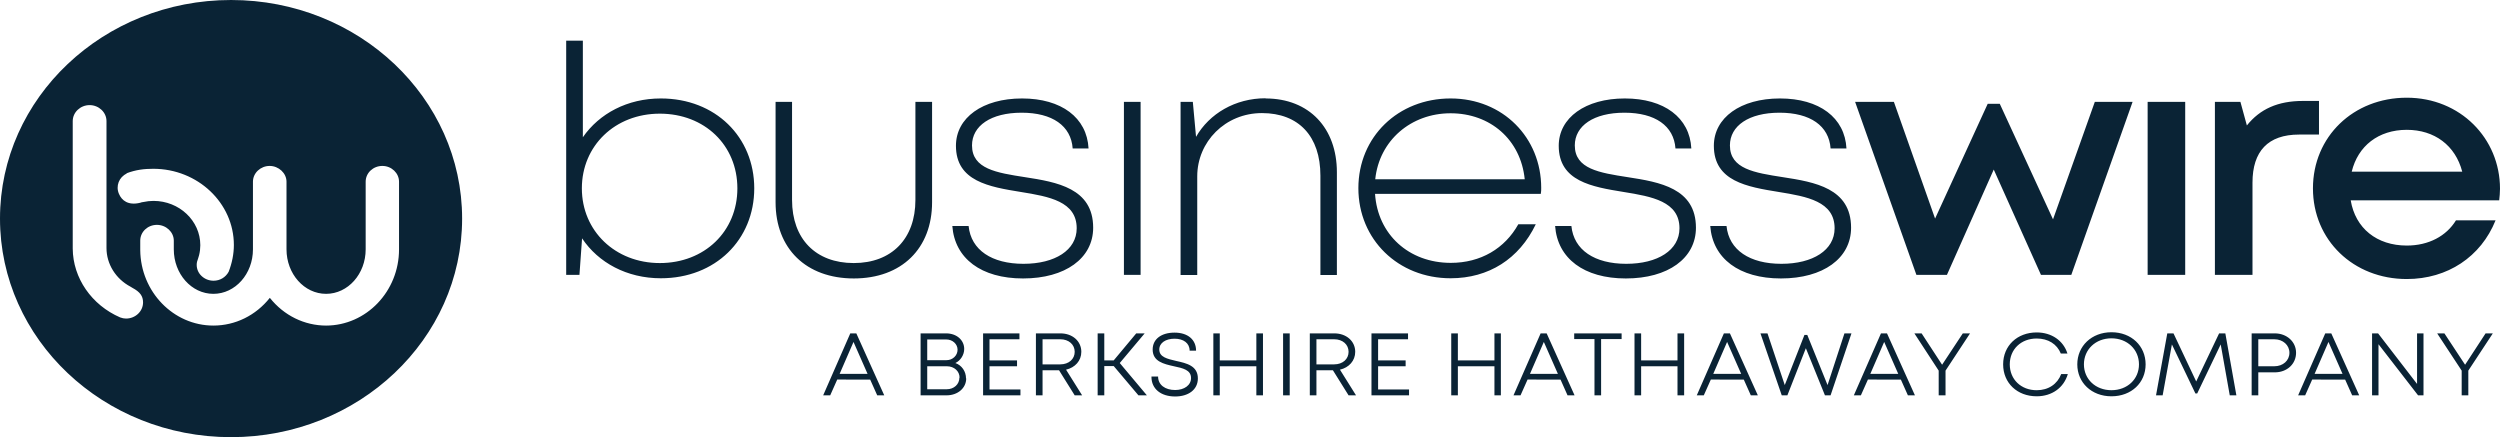 <?xml version="1.0" encoding="UTF-8"?>
<svg width="183px" height="32px" viewBox="0 0 183 32" version="1.1" xmlns="http://www.w3.org/2000/svg" xmlns:xlink="http://www.w3.org/1999/xlink">
    <title>business-wire</title>
    <g id="Design-v1" stroke="none" stroke-width="1" fill="none" fill-rule="evenodd">
        <g id="Home" transform="translate(-499, -6294)" fill="#0A2335" fill-rule="nonzero">
            <path d="M522.885,6317.833 C521.281,6317.833 519.782,6317.096 518.752,6315.802 C517.722,6317.095 516.222,6317.832 514.619,6317.832 C511.692,6317.832 509.295,6315.357 509.266,6312.309 L509.266,6311.614 C509.266,6310.974 509.81,6310.46 510.486,6310.46 C511.163,6310.46 511.722,6310.988 511.722,6311.614 L511.722,6312.254 C511.722,6314.048 513.016,6315.509 514.619,6315.509 C516.223,6315.509 517.516,6314.049 517.516,6312.254 L517.516,6307.301 C517.516,6306.661 518.075,6306.146 518.737,6306.146 C519.399,6306.146 519.972,6306.675 519.972,6307.301 L519.972,6312.254 C519.972,6314.048 521.267,6315.509 522.87,6315.509 C524.473,6315.509 525.767,6314.049 525.767,6312.254 L525.767,6307.301 C525.767,6306.661 526.311,6306.146 526.987,6306.146 C527.665,6306.146 528.209,6306.675 528.209,6307.301 L528.209,6312.254 C528.209,6315.328 525.811,6317.833 522.855,6317.833 M507.795,6317.235 C505.707,6316.33 504.339,6314.355 504.324,6312.198 L504.324,6302.863 C504.324,6302.223 504.883,6301.694 505.559,6301.694 C506.236,6301.694 506.795,6302.223 506.795,6302.862 L506.795,6312.156 C506.795,6313.325 507.471,6314.411 508.545,6314.981 C508.589,6315.009 508.648,6315.036 508.706,6315.078 C509.251,6315.37 509.472,6315.676 509.472,6316.135 C509.472,6316.789 508.913,6317.319 508.222,6317.319 C508.089,6317.319 507.942,6317.291 507.795,6317.235 Z M508.251,6306.689 C508.942,6306.425 509.559,6306.355 510.221,6306.355 C513.472,6306.355 516.119,6308.859 516.119,6311.934 C516.119,6312.587 515.986,6313.256 515.737,6313.895 C515.516,6314.299 515.104,6314.549 514.634,6314.549 C514.296,6314.549 513.987,6314.424 513.752,6314.201 C513.524,6313.988 513.396,6313.691 513.398,6313.381 C513.398,6313.214 513.442,6313.075 513.501,6312.922 C513.501,6312.922 513.56,6312.713 513.575,6312.672 C513.634,6312.435 513.663,6312.185 513.663,6311.948 C513.663,6310.153 512.119,6308.706 510.236,6308.706 C509.986,6308.706 509.736,6308.734 509.486,6308.789 C509.413,6308.789 509.339,6308.817 509.251,6308.845 C508.384,6309.054 507.912,6308.678 507.707,6308.191 C507.457,6307.623 507.712,6306.961 508.281,6306.703 M515.913,6294 C506.574,6294 499,6301.166 499,6310 C499,6318.834 506.575,6326 515.913,6326 C525.253,6326 532.827,6318.834 532.827,6310 C532.827,6301.165 525.252,6294 515.913,6294 Z M547.299,6302.32 C544.019,6302.32 541.592,6304.672 541.592,6307.787 C541.592,6310.904 544.033,6313.256 547.299,6313.256 C550.564,6313.256 552.976,6310.946 552.976,6307.787 C552.975,6304.63 550.579,6302.32 547.299,6302.32 Z M554.211,6307.787 C554.211,6311.544 551.372,6314.369 547.372,6314.369 C544.887,6314.369 542.798,6313.228 541.607,6311.447 L541.416,6314.118 L540.445,6314.118 L540.445,6296.978 L541.665,6296.978 L541.665,6304.046 C542.871,6302.307 544.931,6301.207 547.372,6301.207 C551.372,6301.207 554.211,6304.031 554.211,6307.787 Z M555.772,6308.803 L555.772,6301.458 L556.978,6301.458 L556.978,6308.636 C556.978,6311.489 558.713,6313.256 561.493,6313.256 C564.273,6313.256 566.008,6311.475 566.008,6308.636 L566.008,6301.458 L567.228,6301.458 L567.228,6308.803 C567.228,6312.184 565.008,6314.383 561.493,6314.383 L561.507,6314.383 C558.007,6314.383 555.772,6312.198 555.772,6308.803 Z M573.887,6314.383 C570.828,6314.383 568.887,6312.923 568.71,6310.543 L569.902,6310.543 C570.078,6312.309 571.608,6313.311 573.917,6313.311 C576.225,6313.311 577.814,6312.31 577.814,6310.71 C577.814,6308.748 575.799,6308.386 573.726,6308.052 C571.416,6307.677 568.975,6307.274 568.975,6304.672 C568.975,6302.613 570.931,6301.207 573.814,6301.207 C576.697,6301.207 578.565,6302.612 578.682,6304.866 L577.52,6304.866 C577.402,6303.211 576.035,6302.25 573.784,6302.25 C571.534,6302.25 570.151,6303.211 570.151,6304.644 C570.151,6306.369 571.96,6306.647 574.02,6306.967 C576.358,6307.328 579.02,6307.774 579.02,6310.668 C579.02,6312.908 576.976,6314.383 573.887,6314.383 Z M582.492,6301.458 L581.271,6301.458 L581.271,6314.119 L582.492,6314.119 L582.492,6301.458 Z M596.86,6306.605 L596.86,6314.132 L595.654,6314.132 L595.654,6306.856 C595.654,6303.976 594.066,6302.278 591.374,6302.278 C588.683,6302.278 586.638,6304.38 586.638,6306.911 L586.638,6314.132 L585.418,6314.132 L585.418,6301.458 L586.315,6301.458 L586.55,6304.017 C587.521,6302.321 589.418,6301.193 591.639,6301.193 L591.639,6301.207 C594.845,6301.207 596.86,6303.391 596.86,6306.605 Z M599.653,6307.12 L610.61,6307.12 C610.316,6304.213 608.081,6302.292 605.183,6302.292 C602.286,6302.292 599.962,6304.282 599.668,6307.12 M611.802,6308.191 L599.653,6308.191 C599.845,6311.155 602.124,6313.242 605.198,6313.242 C607.39,6313.242 609.155,6312.185 610.14,6310.417 L611.419,6310.417 C610.199,6312.95 607.978,6314.369 605.183,6314.369 C601.345,6314.369 598.433,6311.53 598.433,6307.774 C598.433,6304.017 601.345,6301.207 605.183,6301.207 C609.022,6301.207 611.816,6304.087 611.816,6307.746 C611.816,6307.885 611.816,6308.052 611.787,6308.191 M618.011,6314.383 C614.952,6314.383 613.01,6312.923 612.834,6310.543 L614.026,6310.543 C614.202,6312.309 615.732,6313.311 618.04,6313.311 C620.349,6313.311 621.937,6312.31 621.937,6310.71 C621.937,6308.748 619.923,6308.386 617.849,6308.052 C615.54,6307.677 613.099,6307.274 613.099,6304.672 C613.099,6302.613 615.055,6301.207 617.937,6301.207 C620.82,6301.207 622.688,6302.612 622.805,6304.866 L621.644,6304.866 C621.526,6303.211 620.158,6302.25 617.908,6302.25 C615.658,6302.25 614.275,6303.211 614.275,6304.644 C614.275,6306.369 616.084,6306.647 618.143,6306.967 C620.482,6307.328 623.143,6307.774 623.143,6310.668 C623.143,6312.908 621.1,6314.383 618.011,6314.383 Z M629.366,6314.383 C626.307,6314.383 624.366,6312.923 624.19,6310.543 L625.381,6310.543 C625.558,6312.309 627.087,6313.311 629.396,6313.311 C631.705,6313.311 633.293,6312.31 633.293,6310.71 C633.293,6308.748 631.278,6308.386 629.205,6308.052 C626.895,6307.677 624.454,6307.274 624.454,6304.672 C624.454,6302.613 626.41,6301.207 629.293,6301.207 C632.176,6301.207 634.044,6302.612 634.161,6304.866 L632.999,6304.866 C632.881,6303.211 631.514,6302.25 629.263,6302.25 C627.013,6302.25 625.63,6303.211 625.63,6304.644 C625.63,6306.369 627.439,6306.647 629.499,6306.967 C631.837,6307.328 634.499,6307.774 634.499,6310.668 C634.499,6312.908 632.455,6314.383 629.366,6314.383 Z M650.62,6314.119 L648.398,6314.119 L644.942,6306.411 L641.516,6314.119 L639.28,6314.119 L634.795,6301.458 L637.633,6301.458 L640.648,6310 L644.501,6301.597 L645.383,6301.597 L649.281,6310.056 L652.34,6301.458 L655.105,6301.458 L650.62,6314.119 Z M658.957,6301.458 L656.207,6301.458 L656.207,6314.119 L658.957,6314.119 L658.957,6301.458 Z M668.75,6303.85 L667.294,6303.85 C665.014,6303.85 663.882,6305.074 663.882,6307.37 L663.882,6314.118 L661.131,6314.118 L661.131,6301.458 L662.999,6301.458 L663.471,6303.183 C664.426,6301.987 665.735,6301.389 667.574,6301.389 L668.765,6301.389 L668.75,6301.389 L668.75,6303.85 Z M671.146,6306.564 L679.235,6306.564 C678.735,6304.644 677.205,6303.503 675.176,6303.503 C673.102,6303.503 671.602,6304.685 671.146,6306.564 Z M681.941,6308.664 L671.072,6308.664 C671.411,6310.71 672.985,6311.975 675.176,6311.975 C676.779,6311.975 678.074,6311.28 678.779,6310.126 L681.677,6310.126 C680.603,6312.796 678.161,6314.425 675.176,6314.425 C671.264,6314.425 668.308,6311.572 668.308,6307.788 C668.308,6304.003 671.264,6301.152 675.176,6301.152 C679.088,6301.152 682,6304.128 682,6307.816 C682,6308.108 681.971,6308.386 681.941,6308.664 Z M560.461,6321.367 L562.506,6321.367 L561.477,6319.03 L560.461,6321.367 Z M560.285,6321.784 L559.771,6322.939 L559.256,6322.939 L561.241,6318.403 L561.683,6318.403 L563.727,6322.939 L563.212,6322.939 L562.697,6321.785 L560.285,6321.784 Z M569.241,6321.645 C569.241,6321.172 568.844,6320.811 568.314,6320.811 L566.873,6320.811 L566.873,6322.493 L568.3,6322.493 C568.829,6322.493 569.227,6322.132 569.227,6321.645 M566.873,6318.849 L566.873,6320.365 L568.285,6320.365 C568.741,6320.365 569.094,6320.017 569.094,6319.6 C569.094,6319.183 568.727,6318.849 568.27,6318.849 L566.873,6318.849 Z M569.726,6321.701 C569.726,6322.396 569.123,6322.939 568.285,6322.939 L566.388,6322.939 L566.388,6318.403 L568.256,6318.403 C569.036,6318.403 569.58,6318.904 569.58,6319.544 C569.58,6319.975 569.316,6320.393 568.933,6320.574 C569.403,6320.741 569.712,6321.186 569.712,6321.701 M573.697,6322.939 L570.962,6322.939 L570.962,6318.403 L573.623,6318.403 L573.623,6318.834 L571.432,6318.834 L571.432,6320.379 L573.447,6320.379 L573.447,6320.81 L571.432,6320.81 L571.432,6322.508 L573.697,6322.508 L573.697,6322.939 Z M575.315,6320.672 L576.608,6320.672 C577.241,6320.672 577.668,6320.282 577.668,6319.754 C577.668,6319.225 577.241,6318.834 576.608,6318.834 L575.315,6318.834 L575.315,6320.672 Z M575.315,6321.103 L575.315,6322.939 L574.829,6322.939 L574.829,6318.403 L576.623,6318.403 C577.506,6318.403 578.153,6318.974 578.153,6319.753 C578.153,6320.407 577.697,6320.907 577.035,6321.06 L578.212,6322.939 L577.668,6322.939 L576.521,6321.103 L576.535,6321.103 L575.315,6321.103 Z M580.525,6320.797 L579.834,6320.797 L579.834,6322.939 L579.348,6322.939 L579.348,6318.403 L579.834,6318.403 L579.834,6320.379 L580.525,6320.379 L582.172,6318.404 L582.79,6318.404 L580.966,6320.574 L582.952,6322.939 L582.334,6322.939 L580.525,6320.797 Z M583.287,6321.562 L583.772,6321.562 C583.772,6322.173 584.287,6322.549 585.022,6322.549 C585.684,6322.549 586.184,6322.201 586.184,6321.673 C586.184,6321.075 585.581,6320.95 584.934,6320.811 C584.184,6320.644 583.375,6320.463 583.375,6319.586 C583.375,6318.821 584.008,6318.348 584.978,6318.348 C585.949,6318.348 586.552,6318.863 586.552,6319.67 L586.081,6319.67 C586.081,6319.113 585.625,6318.793 584.978,6318.793 C584.331,6318.793 583.86,6319.099 583.86,6319.586 C583.86,6320.142 584.449,6320.268 585.096,6320.421 C585.846,6320.587 586.684,6320.768 586.684,6321.701 C586.684,6322.535 585.978,6323.023 585.022,6323.023 C583.978,6323.023 583.287,6322.466 583.287,6321.59 M591.45,6322.939 L590.965,6322.939 L590.965,6320.811 L588.287,6320.811 L588.287,6322.939 L587.817,6322.939 L587.817,6318.403 L588.287,6318.403 L588.287,6320.379 L590.965,6320.379 L590.965,6318.404 L591.45,6318.404 L591.45,6322.939 Z M593.407,6318.403 L592.922,6318.403 L592.922,6322.939 L593.407,6322.939 L593.407,6318.403 Z M595.363,6320.672 L596.657,6320.672 C597.29,6320.672 597.716,6320.282 597.716,6319.754 C597.716,6319.225 597.29,6318.834 596.657,6318.834 L595.363,6318.834 L595.363,6320.672 Z M595.363,6321.103 L595.363,6322.939 L594.878,6322.939 L594.878,6318.403 L596.672,6318.403 C597.555,6318.403 598.202,6318.974 598.202,6319.753 C598.202,6320.407 597.745,6320.907 597.084,6321.06 L598.261,6322.939 L597.716,6322.939 L596.569,6321.103 L596.584,6321.103 L595.363,6321.103 Z M602.142,6322.939 L599.392,6322.939 L599.392,6318.403 L602.068,6318.403 L602.068,6318.834 L599.877,6318.834 L599.877,6320.379 L601.892,6320.379 L601.892,6320.81 L599.877,6320.81 L599.877,6322.508 L602.142,6322.508 L602.142,6322.939 Z M608.864,6322.939 L608.393,6322.939 L608.393,6320.811 L605.716,6320.811 L605.716,6322.939 L605.231,6322.939 L605.231,6318.403 L605.716,6318.403 L605.716,6320.379 L608.393,6320.379 L608.393,6318.404 L608.864,6318.404 L608.864,6322.939 Z M610.994,6321.367 L613.038,6321.367 L612.009,6319.03 L610.994,6321.367 Z M610.818,6321.784 L610.303,6322.939 L609.788,6322.939 L611.774,6318.403 L612.215,6318.403 L614.259,6322.939 L613.744,6322.939 L613.23,6321.785 L610.818,6321.784 Z M617.702,6318.821 L616.201,6318.821 L616.201,6322.939 L615.716,6322.939 L615.716,6318.821 L614.231,6318.821 L614.231,6318.404 L617.702,6318.404 L617.702,6318.821 Z M622.279,6322.939 L621.793,6322.939 L621.793,6320.811 L619.131,6320.811 L619.131,6322.939 L618.646,6322.939 L618.646,6318.403 L619.131,6318.403 L619.131,6320.379 L621.793,6320.379 L621.793,6318.404 L622.279,6318.404 L622.279,6322.939 Z M624.41,6321.367 L626.454,6321.367 L625.424,6319.03 L624.41,6321.367 Z M624.233,6321.784 L623.718,6322.939 L623.204,6322.939 L625.189,6318.403 L625.63,6318.403 L627.674,6322.939 L627.16,6322.939 L626.645,6321.785 L624.233,6321.784 Z M632.998,6322.939 L632.586,6322.939 L631.189,6319.489 L629.836,6322.939 L629.424,6322.939 L627.865,6318.403 L628.38,6318.403 L629.645,6322.188 L631.086,6318.515 L631.292,6318.515 L632.777,6322.188 L634.013,6318.403 L634.527,6318.403 L632.998,6322.939 Z M635.907,6321.367 L637.952,6321.367 L636.922,6319.03 L635.907,6321.367 Z M635.731,6321.784 L635.216,6322.939 L634.701,6322.939 L636.687,6318.403 L637.128,6318.403 L639.173,6322.939 L638.658,6322.939 L638.143,6321.785 L635.731,6321.784 Z M641.413,6322.939 L640.912,6322.939 L640.912,6321.13 L639.133,6318.403 L639.662,6318.403 L641.162,6320.699 L642.678,6318.403 L643.207,6318.403 L641.413,6321.13 L641.413,6322.939 Z M645.63,6320.672 C645.63,6319.308 646.659,6318.334 648.086,6318.334 C649.174,6318.334 650.042,6318.932 650.336,6319.878 L649.851,6319.878 C649.571,6319.183 648.924,6318.779 648.086,6318.779 C646.939,6318.779 646.115,6319.572 646.115,6320.671 C646.115,6321.77 646.939,6322.564 648.086,6322.564 C648.939,6322.564 649.6,6322.119 649.88,6321.381 L650.365,6321.381 C650.071,6322.382 649.203,6323.009 648.086,6323.009 C646.659,6323.009 645.63,6322.035 645.63,6320.672 Z M655.573,6320.672 C655.573,6319.586 654.72,6318.765 653.558,6318.765 C652.396,6318.765 651.543,6319.585 651.543,6320.672 C651.543,6321.756 652.396,6322.563 653.558,6322.563 C654.72,6322.563 655.573,6321.756 655.573,6320.672 Z M651.058,6320.672 C651.058,6319.336 652.102,6318.32 653.558,6318.32 C655.015,6318.32 656.059,6319.321 656.059,6320.672 C656.059,6322.021 655.015,6323.009 653.558,6323.009 C652.102,6323.009 651.058,6322.007 651.058,6320.672 Z M661.556,6319.211 L659.836,6322.8 L659.703,6322.8 L657.983,6319.211 L657.306,6322.939 L656.821,6322.939 L657.645,6318.403 L658.1,6318.403 L659.762,6321.923 L661.439,6318.403 L661.895,6318.403 L662.703,6322.939 L662.218,6322.939 L661.556,6319.211 Z M665.484,6318.835 L664.307,6318.835 L664.307,6320.81 L665.484,6320.81 C666.116,6320.81 666.586,6320.393 666.586,6319.823 C666.586,6319.266 666.116,6318.835 665.484,6318.835 Z M665.513,6321.256 L664.307,6321.256 L664.307,6322.939 L663.821,6322.939 L663.821,6318.403 L665.513,6318.403 C666.395,6318.403 667.072,6319.015 667.072,6319.823 C667.072,6320.643 666.41,6321.256 665.513,6321.256 Z M668.429,6321.367 L670.473,6321.367 L669.444,6319.03 L668.429,6321.367 Z M668.252,6321.784 L667.738,6322.939 L667.223,6322.939 L669.209,6318.403 L669.65,6318.403 L671.694,6322.939 L671.179,6322.939 L670.664,6321.785 L668.252,6321.784 Z M676.4,6322.939 L676.003,6322.939 L673.106,6319.197 L673.106,6322.939 L672.635,6322.939 L672.635,6318.403 L673.076,6318.403 L675.929,6322.104 L675.929,6318.403 L676.4,6318.403 L676.4,6322.939 Z M679.681,6322.939 L679.195,6322.939 L679.195,6321.13 L677.401,6318.403 L677.93,6318.403 L679.445,6320.699 L680.945,6318.403 L681.475,6318.403 L679.681,6321.13 L679.681,6322.939 Z" id="business-wire"></path>
        </g>
    </g>
</svg>